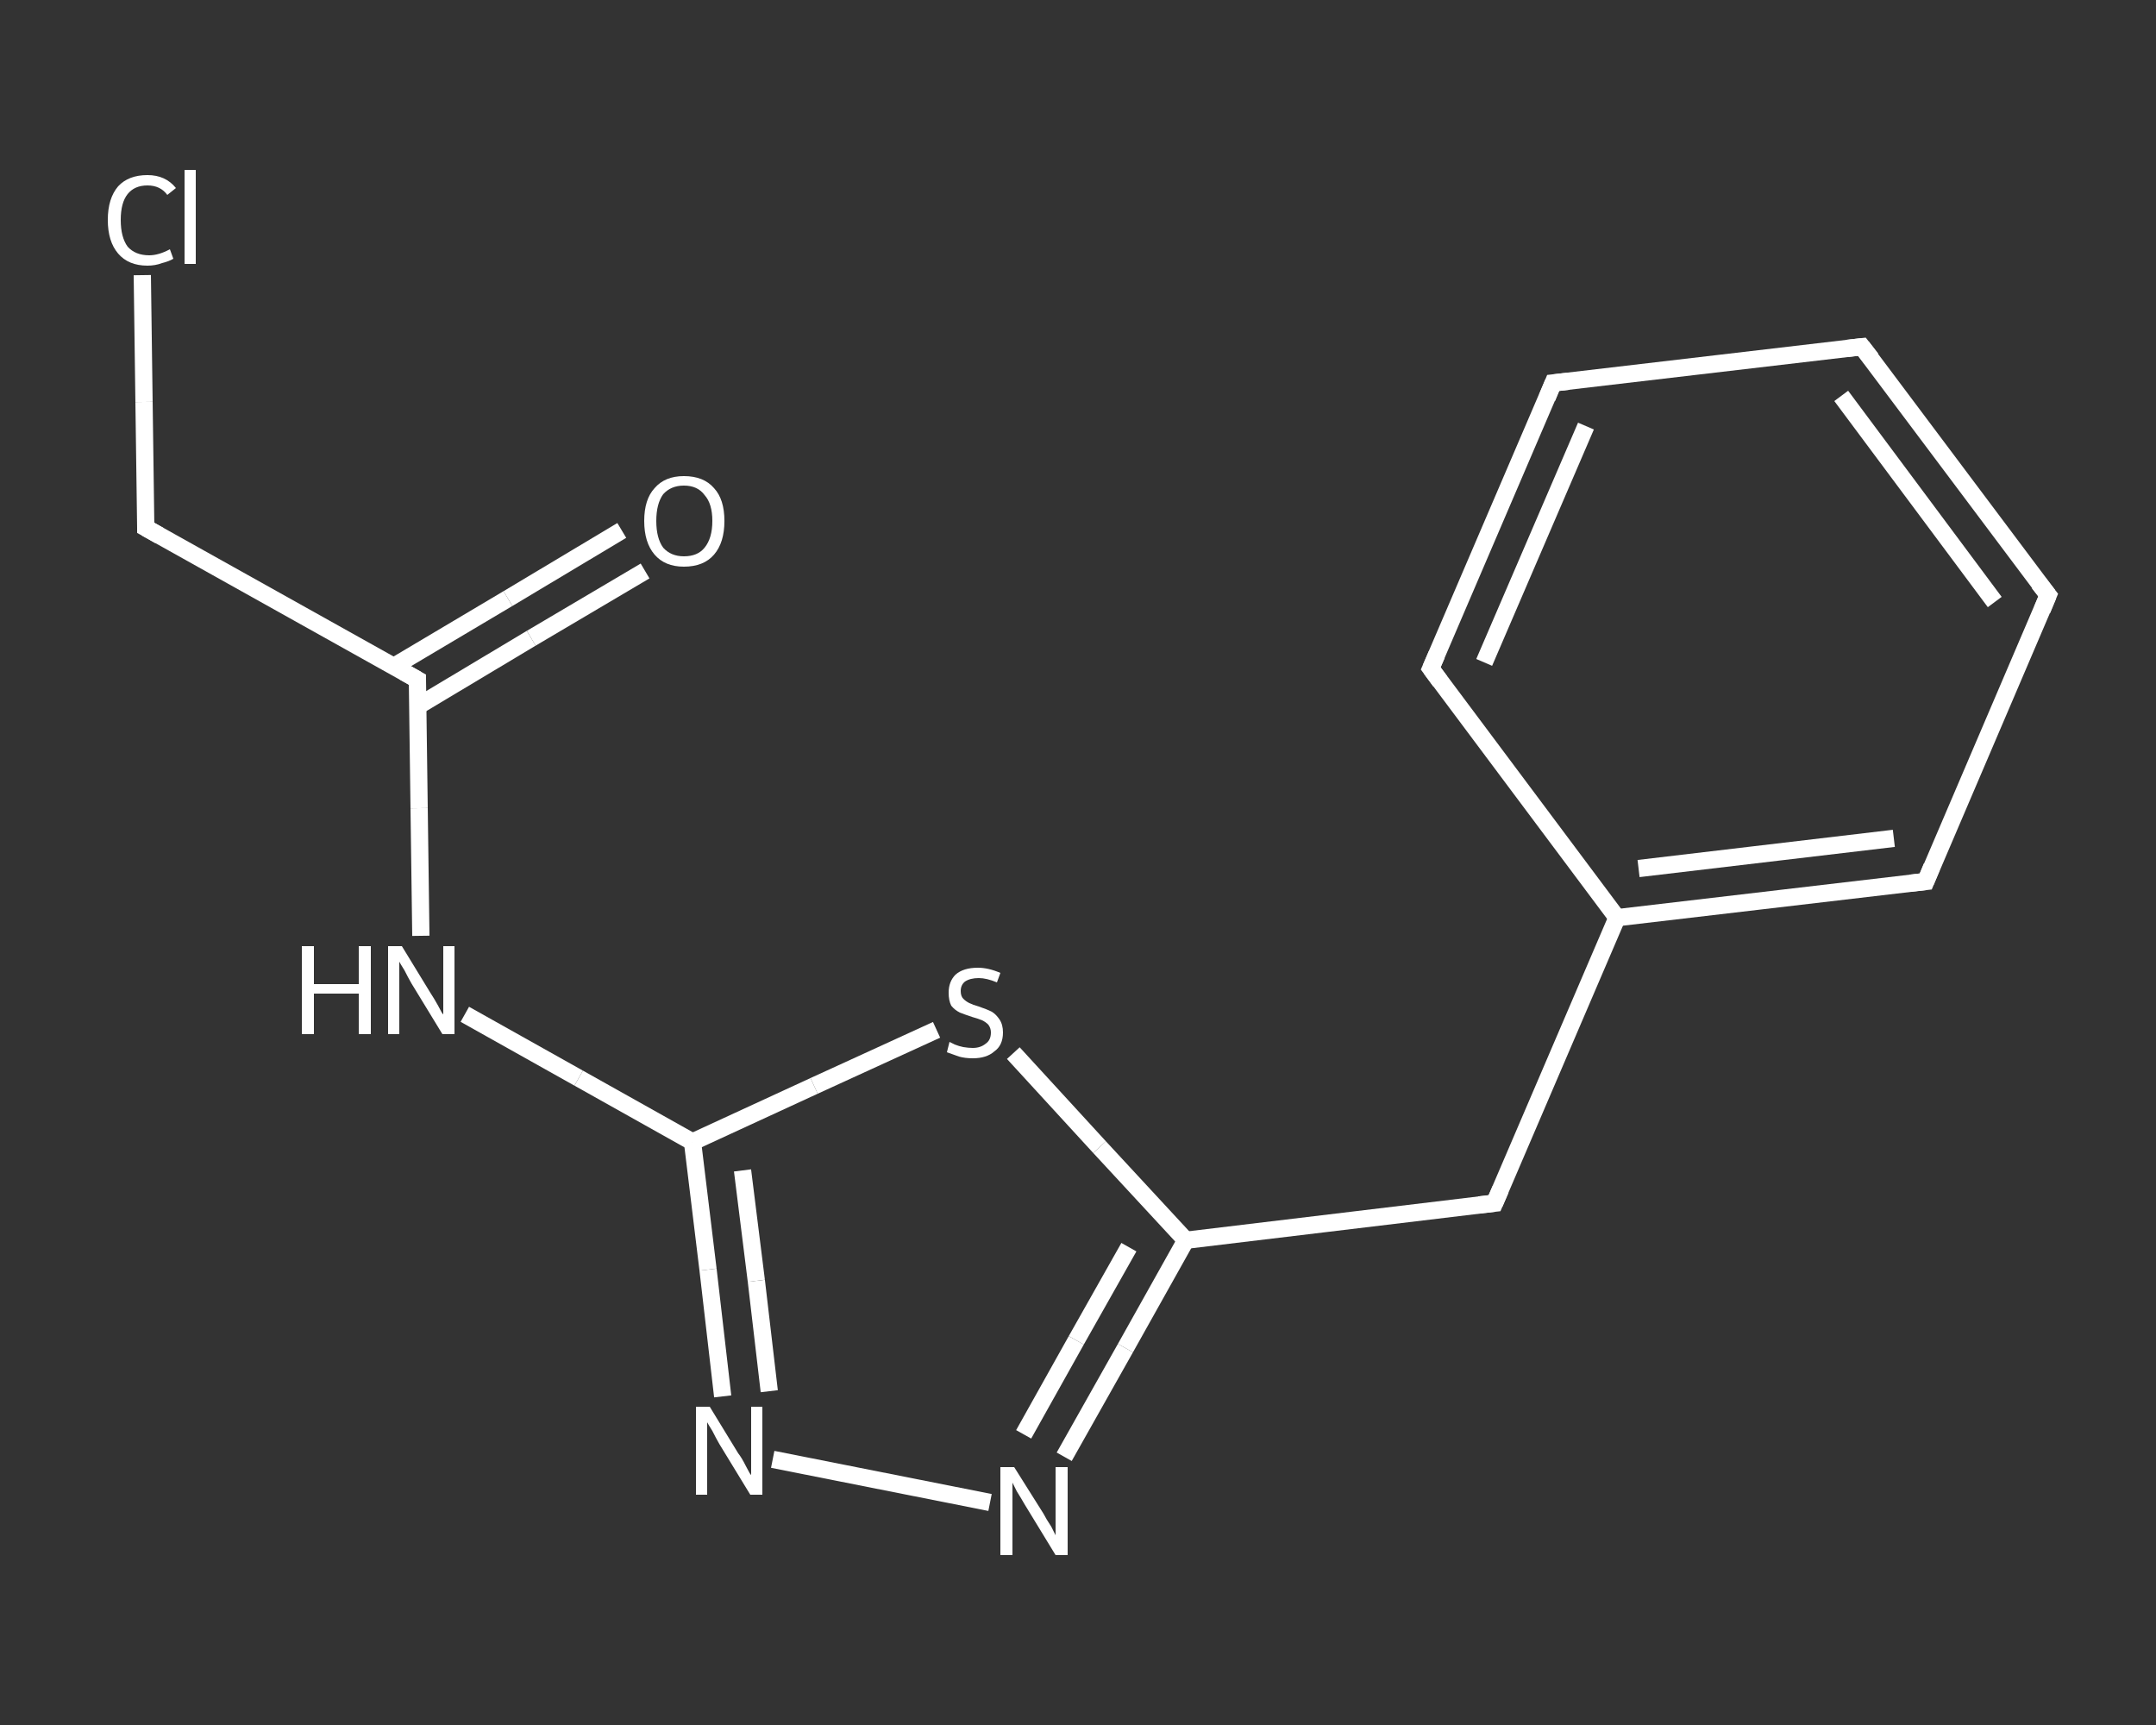 <?xml version='1.0' encoding='iso-8859-1'?>
<svg version='1.1' baseProfile='full'
              xmlns='http://www.w3.org/2000/svg'
                      xmlns:rdkit='http://www.rdkit.org/xml'
                      xmlns:xlink='http://www.w3.org/1999/xlink'
                  xml:space='preserve'
width='250px' height='200px' viewBox='0 0 250 200'>
<rect x="0" y="0" width="250" height="200" fill="#333333" stroke="none"/>
<!-- END OF HEADER -->
<rect style='opacity:1.0;fill:transparent;stroke:none' width='250.0' height='200.0' x='0.0' y='0.0'> </rect>
<path class='bond-0 atom-0 atom-1' d='M 74.8,66.2 L 61.6,74.0' style='fill:none;fill-rule:evenodd;stroke:#FFFFFF;stroke-width:2.0px;stroke-linecap:butt;stroke-linejoin:miter;stroke-opacity:1' />
<path class='bond-0 atom-0 atom-1' d='M 61.6,74.0 L 48.4,81.9' style='fill:none;fill-rule:evenodd;stroke:#FFFFFF;stroke-width:2.0px;stroke-linecap:butt;stroke-linejoin:miter;stroke-opacity:1' />
<path class='bond-0 atom-0 atom-1' d='M 72.1,61.5 L 58.9,69.4' style='fill:none;fill-rule:evenodd;stroke:#FFFFFF;stroke-width:2.0px;stroke-linecap:butt;stroke-linejoin:miter;stroke-opacity:1' />
<path class='bond-0 atom-0 atom-1' d='M 58.9,69.4 L 45.6,77.3' style='fill:none;fill-rule:evenodd;stroke:#FFFFFF;stroke-width:2.0px;stroke-linecap:butt;stroke-linejoin:miter;stroke-opacity:1' />
<path class='bond-1 atom-1 atom-2' d='M 48.4,78.8 L 16.9,61.2' style='fill:none;fill-rule:evenodd;stroke:#FFFFFF;stroke-width:2.0px;stroke-linecap:butt;stroke-linejoin:miter;stroke-opacity:1' />
<path class='bond-2 atom-2 atom-3' d='M 16.9,61.2 L 16.7,46.6' style='fill:none;fill-rule:evenodd;stroke:#FFFFFF;stroke-width:2.0px;stroke-linecap:butt;stroke-linejoin:miter;stroke-opacity:1' />
<path class='bond-2 atom-2 atom-3' d='M 16.7,46.6 L 16.5,31.9' style='fill:none;fill-rule:evenodd;stroke:#FFFFFF;stroke-width:2.0px;stroke-linecap:butt;stroke-linejoin:miter;stroke-opacity:1' />
<path class='bond-3 atom-1 atom-4' d='M 48.4,78.8 L 48.6,93.7' style='fill:none;fill-rule:evenodd;stroke:#FFFFFF;stroke-width:2.0px;stroke-linecap:butt;stroke-linejoin:miter;stroke-opacity:1' />
<path class='bond-3 atom-1 atom-4' d='M 48.6,93.7 L 48.8,108.5' style='fill:none;fill-rule:evenodd;stroke:#FFFFFF;stroke-width:2.0px;stroke-linecap:butt;stroke-linejoin:miter;stroke-opacity:1' />
<path class='bond-4 atom-4 atom-5' d='M 53.9,117.6 L 67.1,125.0' style='fill:none;fill-rule:evenodd;stroke:#FFFFFF;stroke-width:2.0px;stroke-linecap:butt;stroke-linejoin:miter;stroke-opacity:1' />
<path class='bond-4 atom-4 atom-5' d='M 67.1,125.0 L 80.3,132.4' style='fill:none;fill-rule:evenodd;stroke:#FFFFFF;stroke-width:2.0px;stroke-linecap:butt;stroke-linejoin:miter;stroke-opacity:1' />
<path class='bond-5 atom-5 atom-6' d='M 80.3,132.4 L 82.1,147.2' style='fill:none;fill-rule:evenodd;stroke:#FFFFFF;stroke-width:2.0px;stroke-linecap:butt;stroke-linejoin:miter;stroke-opacity:1' />
<path class='bond-5 atom-5 atom-6' d='M 82.1,147.2 L 83.8,161.9' style='fill:none;fill-rule:evenodd;stroke:#FFFFFF;stroke-width:2.0px;stroke-linecap:butt;stroke-linejoin:miter;stroke-opacity:1' />
<path class='bond-5 atom-5 atom-6' d='M 86.1,135.7 L 87.7,148.5' style='fill:none;fill-rule:evenodd;stroke:#FFFFFF;stroke-width:2.0px;stroke-linecap:butt;stroke-linejoin:miter;stroke-opacity:1' />
<path class='bond-5 atom-5 atom-6' d='M 87.7,148.5 L 89.2,161.3' style='fill:none;fill-rule:evenodd;stroke:#FFFFFF;stroke-width:2.0px;stroke-linecap:butt;stroke-linejoin:miter;stroke-opacity:1' />
<path class='bond-6 atom-6 atom-7' d='M 89.6,169.2 L 114.8,174.2' style='fill:none;fill-rule:evenodd;stroke:#FFFFFF;stroke-width:2.0px;stroke-linecap:butt;stroke-linejoin:miter;stroke-opacity:1' />
<path class='bond-7 atom-7 atom-8' d='M 123.4,168.9 L 130.5,156.3' style='fill:none;fill-rule:evenodd;stroke:#FFFFFF;stroke-width:2.0px;stroke-linecap:butt;stroke-linejoin:miter;stroke-opacity:1' />
<path class='bond-7 atom-7 atom-8' d='M 130.5,156.3 L 137.5,143.8' style='fill:none;fill-rule:evenodd;stroke:#FFFFFF;stroke-width:2.0px;stroke-linecap:butt;stroke-linejoin:miter;stroke-opacity:1' />
<path class='bond-7 atom-7 atom-8' d='M 118.7,166.3 L 124.8,155.4' style='fill:none;fill-rule:evenodd;stroke:#FFFFFF;stroke-width:2.0px;stroke-linecap:butt;stroke-linejoin:miter;stroke-opacity:1' />
<path class='bond-7 atom-7 atom-8' d='M 124.8,155.4 L 130.9,144.6' style='fill:none;fill-rule:evenodd;stroke:#FFFFFF;stroke-width:2.0px;stroke-linecap:butt;stroke-linejoin:miter;stroke-opacity:1' />
<path class='bond-8 atom-8 atom-9' d='M 137.5,143.8 L 173.3,139.5' style='fill:none;fill-rule:evenodd;stroke:#FFFFFF;stroke-width:2.0px;stroke-linecap:butt;stroke-linejoin:miter;stroke-opacity:1' />
<path class='bond-9 atom-9 atom-10' d='M 173.3,139.5 L 187.5,106.4' style='fill:none;fill-rule:evenodd;stroke:#FFFFFF;stroke-width:2.0px;stroke-linecap:butt;stroke-linejoin:miter;stroke-opacity:1' />
<path class='bond-10 atom-10 atom-11' d='M 187.5,106.4 L 223.3,102.2' style='fill:none;fill-rule:evenodd;stroke:#FFFFFF;stroke-width:2.0px;stroke-linecap:butt;stroke-linejoin:miter;stroke-opacity:1' />
<path class='bond-10 atom-10 atom-11' d='M 190.0,100.7 L 219.6,97.2' style='fill:none;fill-rule:evenodd;stroke:#FFFFFF;stroke-width:2.0px;stroke-linecap:butt;stroke-linejoin:miter;stroke-opacity:1' />
<path class='bond-11 atom-11 atom-12' d='M 223.3,102.2 L 237.5,69.0' style='fill:none;fill-rule:evenodd;stroke:#FFFFFF;stroke-width:2.0px;stroke-linecap:butt;stroke-linejoin:miter;stroke-opacity:1' />
<path class='bond-12 atom-12 atom-13' d='M 237.5,69.0 L 215.9,40.2' style='fill:none;fill-rule:evenodd;stroke:#FFFFFF;stroke-width:2.0px;stroke-linecap:butt;stroke-linejoin:miter;stroke-opacity:1' />
<path class='bond-12 atom-12 atom-13' d='M 231.3,69.8 L 213.5,45.9' style='fill:none;fill-rule:evenodd;stroke:#FFFFFF;stroke-width:2.0px;stroke-linecap:butt;stroke-linejoin:miter;stroke-opacity:1' />
<path class='bond-13 atom-13 atom-14' d='M 215.9,40.2 L 180.1,44.4' style='fill:none;fill-rule:evenodd;stroke:#FFFFFF;stroke-width:2.0px;stroke-linecap:butt;stroke-linejoin:miter;stroke-opacity:1' />
<path class='bond-14 atom-14 atom-15' d='M 180.1,44.4 L 165.9,77.5' style='fill:none;fill-rule:evenodd;stroke:#FFFFFF;stroke-width:2.0px;stroke-linecap:butt;stroke-linejoin:miter;stroke-opacity:1' />
<path class='bond-14 atom-14 atom-15' d='M 183.9,49.4 L 172.1,76.8' style='fill:none;fill-rule:evenodd;stroke:#FFFFFF;stroke-width:2.0px;stroke-linecap:butt;stroke-linejoin:miter;stroke-opacity:1' />
<path class='bond-15 atom-8 atom-16' d='M 137.5,143.8 L 127.5,133.0' style='fill:none;fill-rule:evenodd;stroke:#FFFFFF;stroke-width:2.0px;stroke-linecap:butt;stroke-linejoin:miter;stroke-opacity:1' />
<path class='bond-15 atom-8 atom-16' d='M 127.5,133.0 L 117.5,122.1' style='fill:none;fill-rule:evenodd;stroke:#FFFFFF;stroke-width:2.0px;stroke-linecap:butt;stroke-linejoin:miter;stroke-opacity:1' />
<path class='bond-16 atom-16 atom-5' d='M 108.6,119.4 L 94.4,125.9' style='fill:none;fill-rule:evenodd;stroke:#FFFFFF;stroke-width:2.0px;stroke-linecap:butt;stroke-linejoin:miter;stroke-opacity:1' />
<path class='bond-16 atom-16 atom-5' d='M 94.4,125.9 L 80.3,132.4' style='fill:none;fill-rule:evenodd;stroke:#FFFFFF;stroke-width:2.0px;stroke-linecap:butt;stroke-linejoin:miter;stroke-opacity:1' />
<path class='bond-17 atom-15 atom-10' d='M 165.9,77.5 L 187.5,106.4' style='fill:none;fill-rule:evenodd;stroke:#FFFFFF;stroke-width:2.0px;stroke-linecap:butt;stroke-linejoin:miter;stroke-opacity:1' />
<path d='M 46.8,77.9 L 48.4,78.8 L 48.4,79.5' style='fill:none;stroke:#FFFFFF;stroke-width:2.0px;stroke-linecap:butt;stroke-linejoin:miter;stroke-opacity:1;' />
<path d='M 18.5,62.1 L 16.9,61.2 L 16.9,60.5' style='fill:none;stroke:#FFFFFF;stroke-width:2.0px;stroke-linecap:butt;stroke-linejoin:miter;stroke-opacity:1;' />
<path d='M 171.5,139.7 L 173.3,139.5 L 174.0,137.9' style='fill:none;stroke:#FFFFFF;stroke-width:2.0px;stroke-linecap:butt;stroke-linejoin:miter;stroke-opacity:1;' />
<path d='M 221.5,102.4 L 223.3,102.2 L 224.0,100.5' style='fill:none;stroke:#FFFFFF;stroke-width:2.0px;stroke-linecap:butt;stroke-linejoin:miter;stroke-opacity:1;' />
<path d='M 236.8,70.7 L 237.5,69.0 L 236.4,67.6' style='fill:none;stroke:#FFFFFF;stroke-width:2.0px;stroke-linecap:butt;stroke-linejoin:miter;stroke-opacity:1;' />
<path d='M 217.0,41.6 L 215.9,40.2 L 214.1,40.4' style='fill:none;stroke:#FFFFFF;stroke-width:2.0px;stroke-linecap:butt;stroke-linejoin:miter;stroke-opacity:1;' />
<path d='M 181.9,44.2 L 180.1,44.4 L 179.4,46.1' style='fill:none;stroke:#FFFFFF;stroke-width:2.0px;stroke-linecap:butt;stroke-linejoin:miter;stroke-opacity:1;' />
<path d='M 166.6,75.9 L 165.9,77.5 L 167.0,79.0' style='fill:none;stroke:#FFFFFF;stroke-width:2.0px;stroke-linecap:butt;stroke-linejoin:miter;stroke-opacity:1;' />
<path class='atom-0' d='M 74.7 60.4
Q 74.7 57.9, 75.9 56.6
Q 77.1 55.2, 79.3 55.2
Q 81.6 55.2, 82.8 56.6
Q 84.0 57.9, 84.0 60.4
Q 84.0 62.9, 82.8 64.3
Q 81.6 65.7, 79.3 65.7
Q 77.1 65.7, 75.9 64.3
Q 74.7 62.9, 74.7 60.4
M 79.3 64.5
Q 80.9 64.5, 81.7 63.5
Q 82.6 62.4, 82.6 60.4
Q 82.6 58.4, 81.7 57.4
Q 80.9 56.3, 79.3 56.3
Q 77.8 56.3, 76.9 57.3
Q 76.1 58.4, 76.1 60.4
Q 76.1 62.4, 76.9 63.5
Q 77.8 64.5, 79.3 64.5
' fill='#FFFFFF'/>
<path class='atom-3' d='M 12.5 25.5
Q 12.5 23.0, 13.7 21.6
Q 14.9 20.3, 17.1 20.3
Q 19.2 20.3, 20.4 21.8
L 19.4 22.6
Q 18.6 21.5, 17.1 21.5
Q 15.6 21.5, 14.8 22.5
Q 14.0 23.5, 14.0 25.5
Q 14.0 27.5, 14.8 28.6
Q 15.7 29.6, 17.3 29.6
Q 18.4 29.6, 19.7 28.9
L 20.1 30.0
Q 19.6 30.3, 18.8 30.5
Q 18.0 30.8, 17.1 30.8
Q 14.9 30.8, 13.7 29.4
Q 12.5 28.0, 12.5 25.5
' fill='#FFFFFF'/>
<path class='atom-3' d='M 21.4 19.7
L 22.7 19.7
L 22.7 30.6
L 21.4 30.6
L 21.4 19.7
' fill='#FFFFFF'/>
<path class='atom-4' d='M 35.0 109.7
L 36.4 109.7
L 36.4 114.1
L 41.6 114.1
L 41.6 109.7
L 43.0 109.7
L 43.0 119.9
L 41.6 119.9
L 41.6 115.2
L 36.4 115.2
L 36.4 119.9
L 35.0 119.9
L 35.0 109.7
' fill='#FFFFFF'/>
<path class='atom-4' d='M 46.6 109.7
L 49.9 115.1
Q 50.3 115.7, 50.8 116.6
Q 51.3 117.6, 51.4 117.6
L 51.4 109.7
L 52.7 109.7
L 52.7 119.9
L 51.3 119.9
L 47.7 114.0
Q 47.3 113.3, 46.9 112.5
Q 46.4 111.7, 46.3 111.5
L 46.3 119.9
L 45.0 119.9
L 45.0 109.7
L 46.6 109.7
' fill='#FFFFFF'/>
<path class='atom-6' d='M 82.3 163.1
L 85.6 168.5
Q 86.0 169.0, 86.5 170.0
Q 87.0 171.0, 87.1 171.0
L 87.1 163.1
L 88.4 163.1
L 88.4 173.3
L 87.0 173.3
L 83.4 167.4
Q 83.0 166.7, 82.6 165.9
Q 82.1 165.1, 82.0 164.9
L 82.0 173.3
L 80.7 173.3
L 80.7 163.1
L 82.3 163.1
' fill='#FFFFFF'/>
<path class='atom-7' d='M 117.6 170.1
L 121.0 175.5
Q 121.3 176.1, 121.9 177.0
Q 122.4 178.0, 122.4 178.0
L 122.4 170.1
L 123.8 170.1
L 123.8 180.3
L 122.4 180.3
L 118.8 174.4
Q 118.4 173.7, 117.9 172.9
Q 117.5 172.1, 117.4 171.9
L 117.4 180.3
L 116.0 180.3
L 116.0 170.1
L 117.6 170.1
' fill='#FFFFFF'/>
<path class='atom-16' d='M 110.1 120.8
Q 110.3 120.9, 110.7 121.1
Q 111.2 121.3, 111.7 121.4
Q 112.3 121.5, 112.8 121.5
Q 113.7 121.5, 114.3 121.0
Q 114.9 120.6, 114.9 119.7
Q 114.9 119.2, 114.6 118.8
Q 114.3 118.5, 113.9 118.3
Q 113.4 118.1, 112.7 117.9
Q 111.8 117.6, 111.3 117.4
Q 110.7 117.1, 110.3 116.6
Q 110.0 116.0, 110.0 115.1
Q 110.0 113.8, 110.8 113.0
Q 111.7 112.2, 113.4 112.2
Q 114.6 112.2, 116.0 112.8
L 115.6 113.9
Q 114.4 113.4, 113.5 113.4
Q 112.5 113.4, 111.9 113.8
Q 111.4 114.2, 111.4 114.9
Q 111.4 115.5, 111.7 115.8
Q 112.0 116.1, 112.4 116.3
Q 112.8 116.5, 113.5 116.7
Q 114.4 117.0, 115.0 117.3
Q 115.5 117.6, 115.9 118.2
Q 116.3 118.8, 116.3 119.7
Q 116.3 121.2, 115.3 121.9
Q 114.4 122.7, 112.8 122.7
Q 111.9 122.7, 111.2 122.5
Q 110.6 122.3, 109.8 122.0
L 110.1 120.8
' fill='#FFFFFF'/>
</svg>
